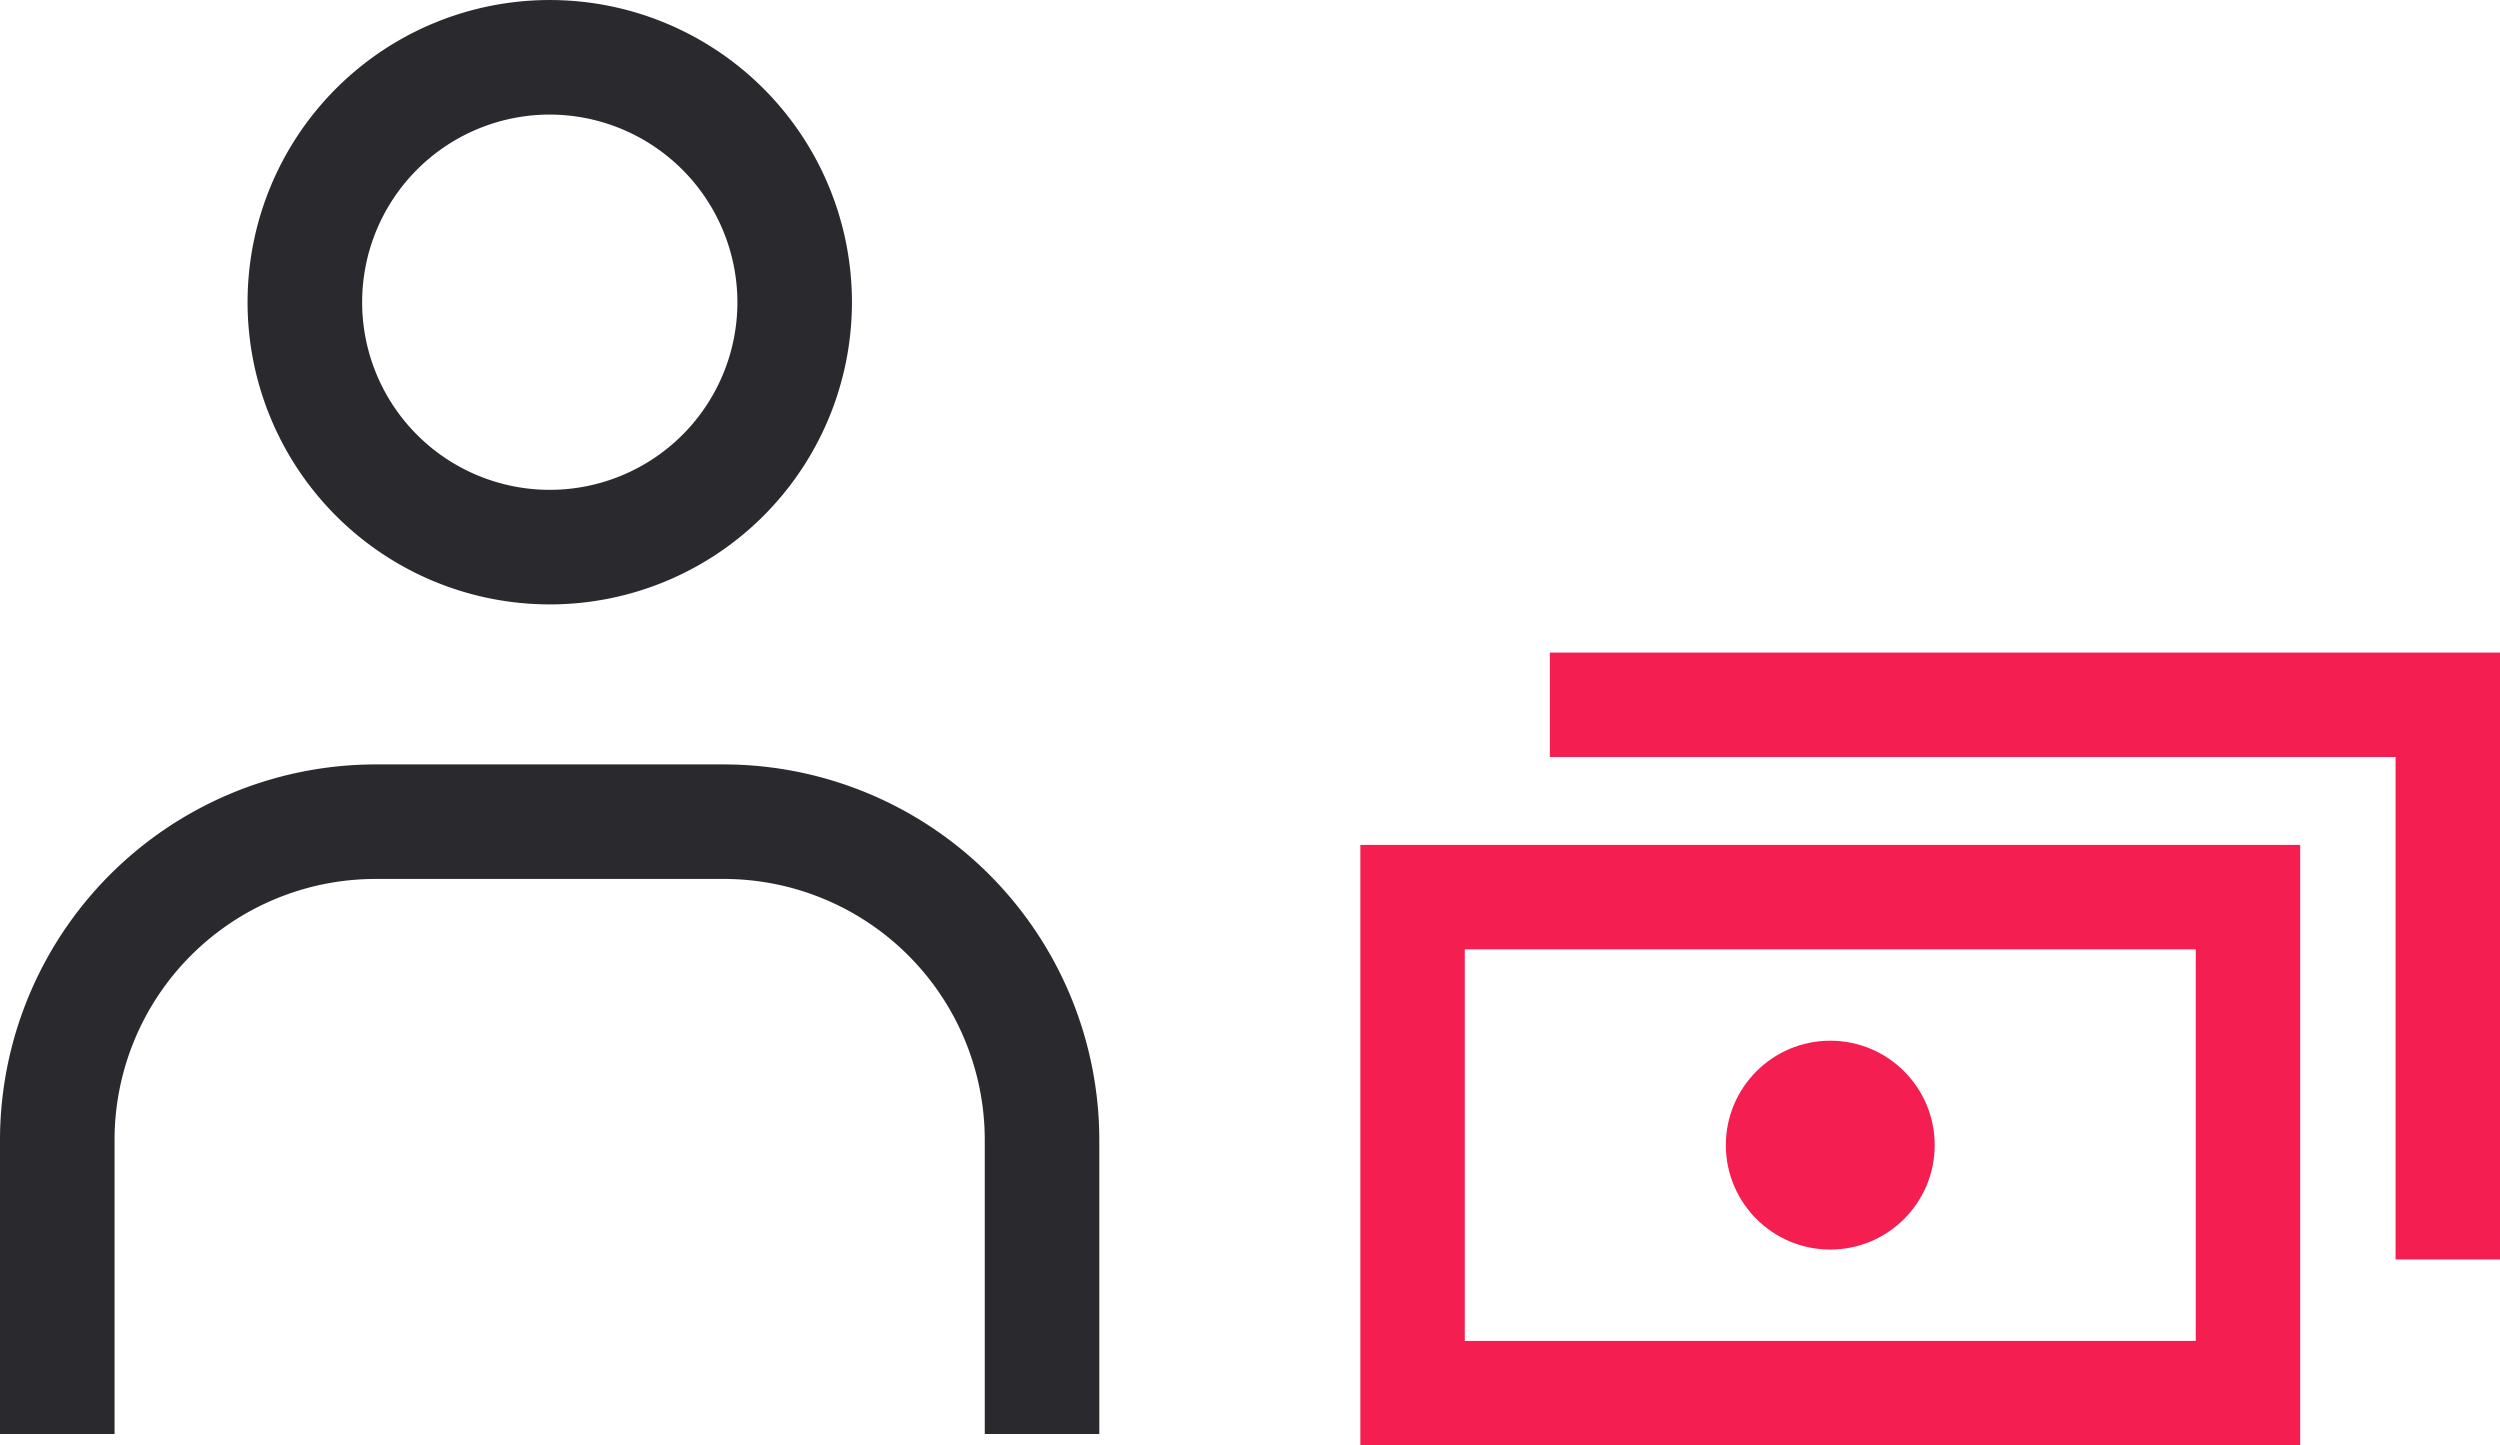 <svg xmlns="http://www.w3.org/2000/svg" xmlns:xlink="http://www.w3.org/1999/xlink" width="95.762" height="55.364" viewBox="0 0 95.762 55.364">
  <defs>
    <clipPath id="clip-path">
      <rect id="Rectangle_1007" data-name="Rectangle 1007" width="42.109" height="54.929" fill="#2a2a2e"/>
    </clipPath>
  </defs>
  <g id="Group_12974" data-name="Group 12974" transform="translate(-333.021 -536)">
    <g id="Group_2211" data-name="Group 2211" transform="translate(333.021 536)" clip-path="url(#clip-path)">
      <path id="Path_4889" data-name="Path 4889" d="M42.109,54.929H37.721V43.659a10,10,0,0,0-9.991-9.992H14.377a10,10,0,0,0-9.989,9.991V54.928H0V43.659A14.4,14.4,0,0,1,14.377,29.28H27.729A14.4,14.4,0,0,1,42.109,43.659ZM21.058,23.15A11.575,11.575,0,1,1,21.058,0h0a11.575,11.575,0,1,1,0,23.151m0-18.763a7.187,7.187,0,1,0,7.188,7.187,7.2,7.2,0,0,0-7.188-7.187" transform="translate(0 0.001)" fill="#2a2a2e"/>
    </g>
    <g id="Group_12973" data-name="Group 12973" transform="translate(0 2.283)">
      <path id="Rectangle_1009" data-name="Rectangle 1009" d="M-2-2H34V21H-2ZM30,2H2V17H30Z" transform="translate(387.129 568.081)" fill="#f51e50"/>
      <circle id="Ellipse_262" data-name="Ellipse 262" cx="4" cy="4" r="4" transform="translate(399.129 573.581)" fill="#f51e50"/>
      <path id="Path_4912" data-name="Path 4912" d="M-2489.346-7466.1h-4v-19.246h-32.395v-4h36.395Z" transform="translate(2918.129 8048.06)" fill="#f51e50"/>
    </g>
  </g>
</svg>
